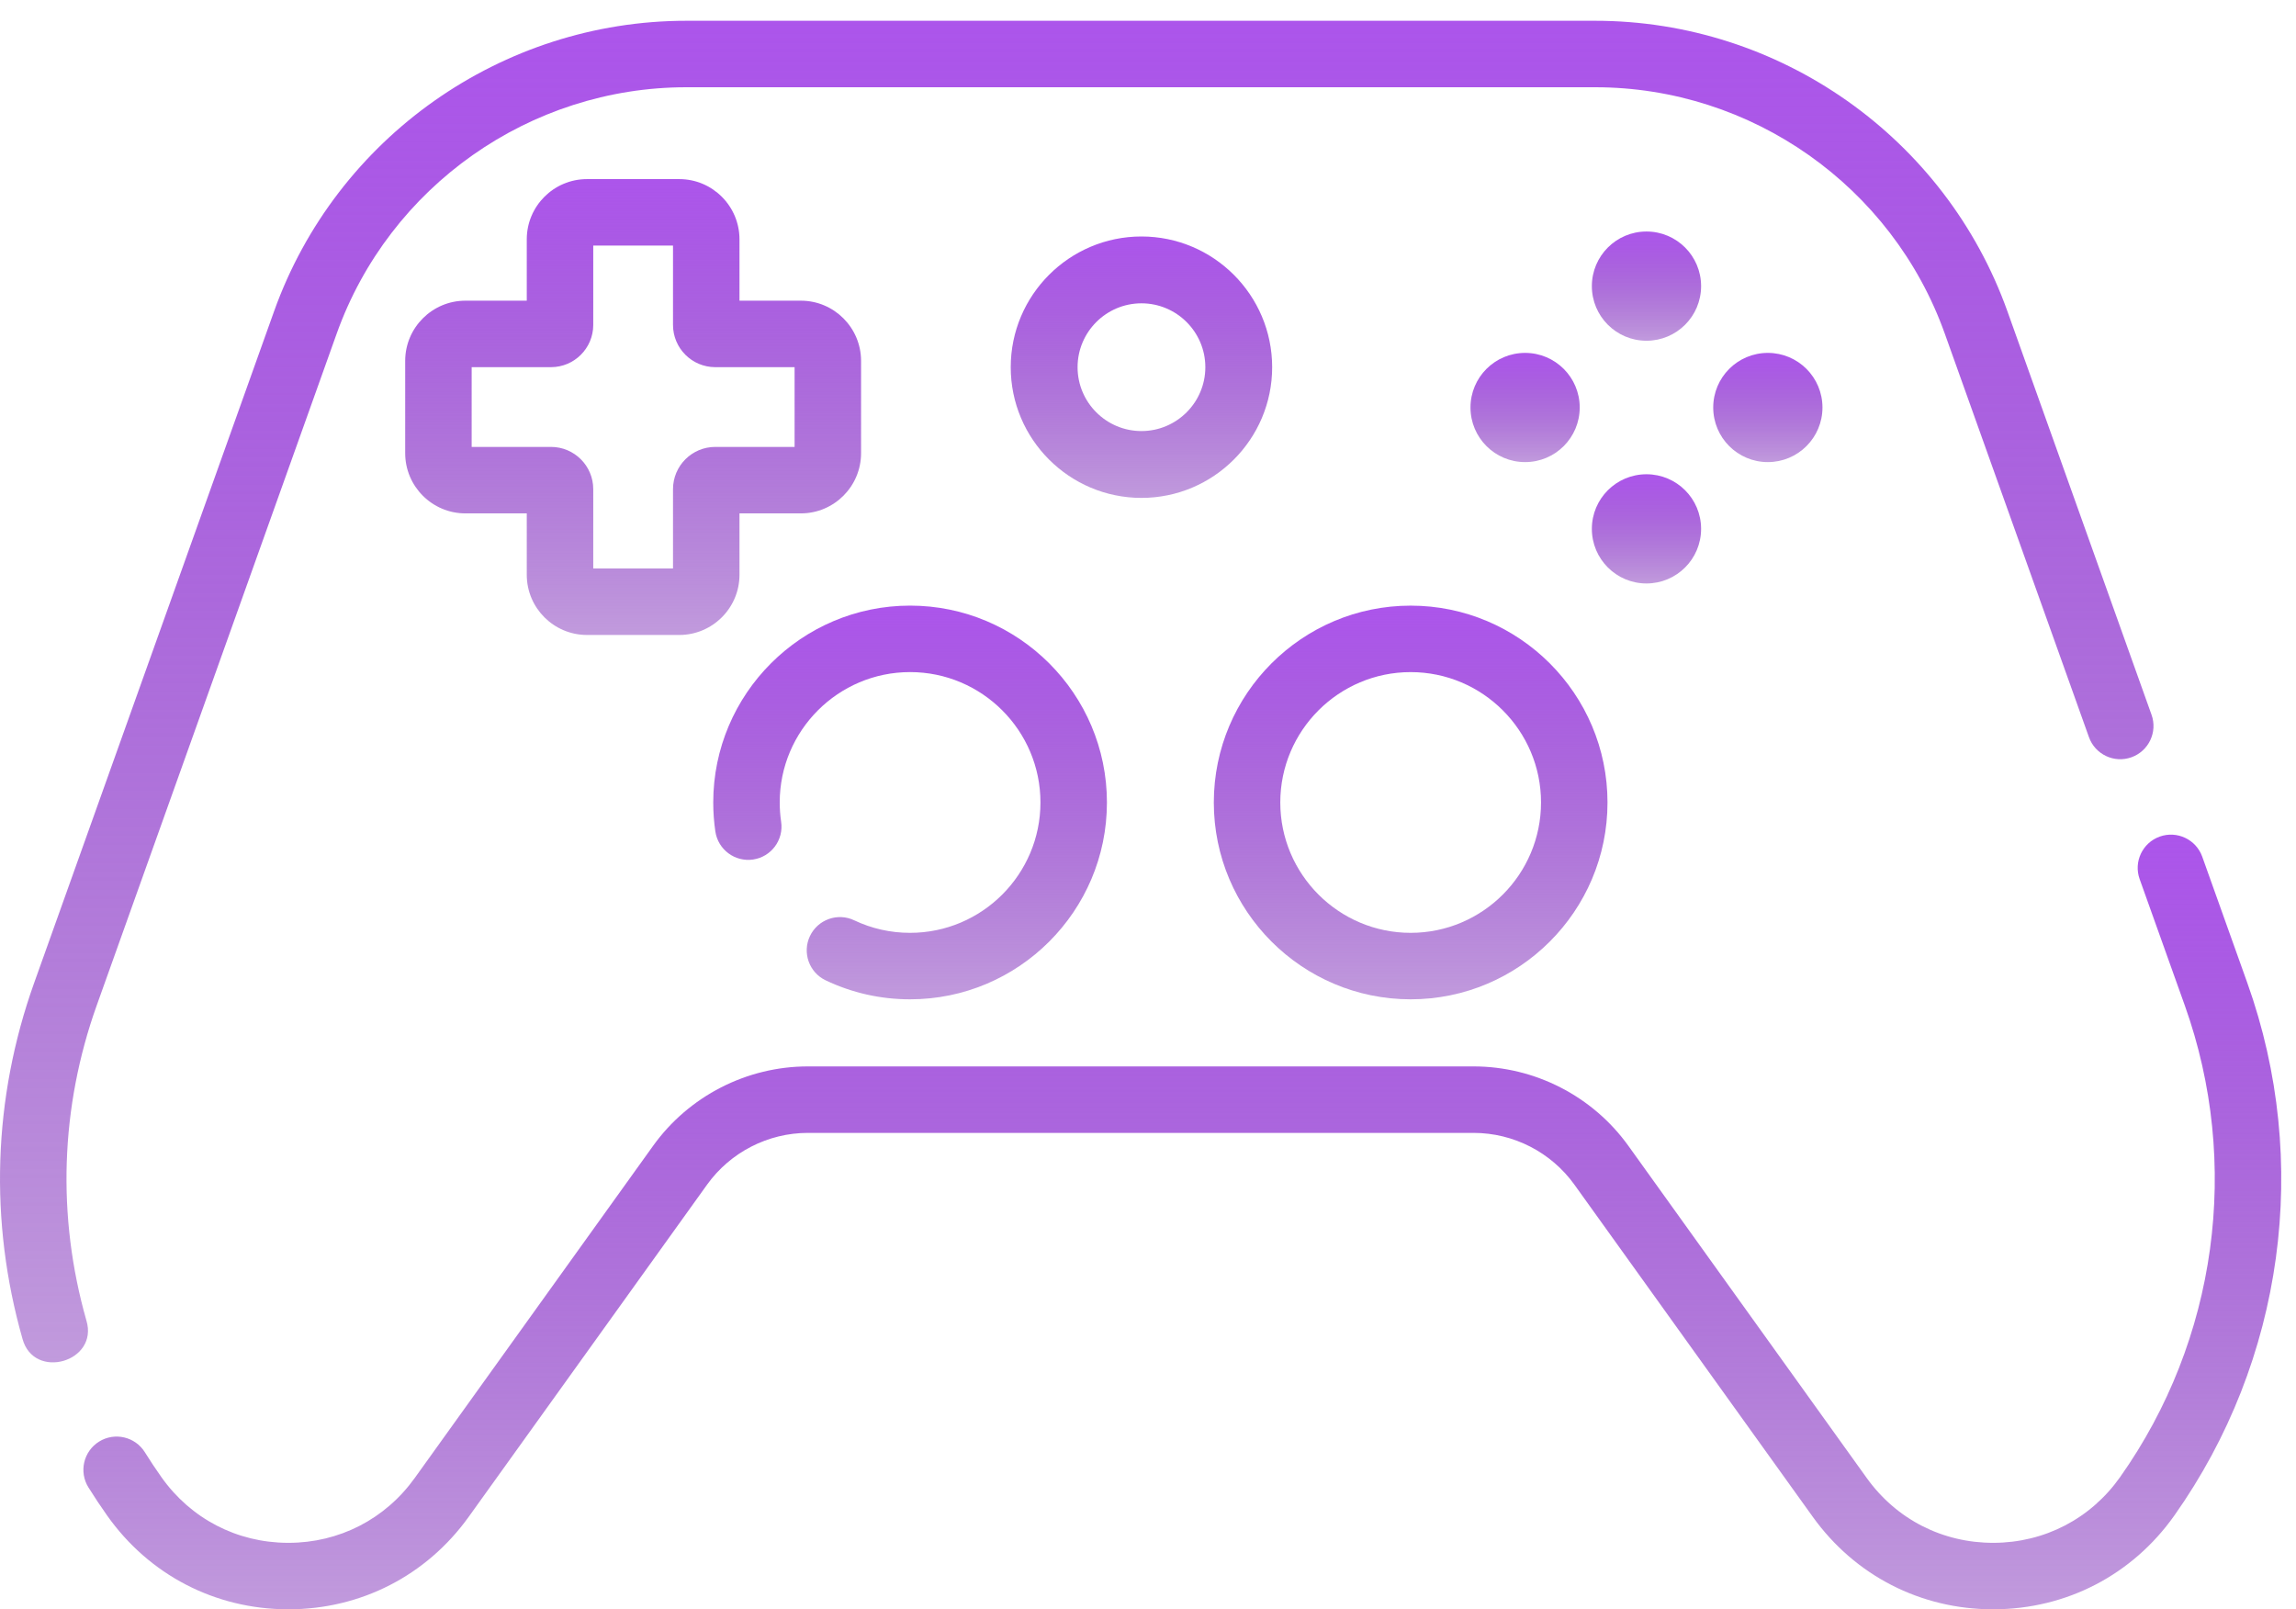<svg width="107" height="75" viewBox="0 0 107 75" fill="none" xmlns="http://www.w3.org/2000/svg">
<path d="M104.733 45.812L102.631 39.926C102.343 39.12 101.456 38.701 100.651 38.988C99.845 39.276 99.425 40.163 99.713 40.968L101.816 46.854C104.449 54.227 103.323 62.445 98.803 68.838C97.432 70.777 95.284 71.894 92.909 71.902C90.532 71.909 88.378 70.809 86.994 68.879L75.888 53.402C74.224 51.083 71.526 49.699 68.672 49.699H37.651C34.797 49.699 32.099 51.083 30.435 53.402L19.329 68.879C17.95 70.801 15.805 71.902 13.441 71.902C13.432 71.902 13.423 71.902 13.414 71.902C11.039 71.894 8.891 70.777 7.52 68.838C7.253 68.46 6.994 68.07 6.75 67.679C6.297 66.953 5.341 66.732 4.616 67.185C3.89 67.638 3.669 68.593 4.121 69.319C4.397 69.76 4.689 70.2 4.99 70.626C6.947 73.394 10.014 74.988 13.403 75H13.441C16.816 75 19.878 73.429 21.846 70.685L32.952 55.209C34.036 53.699 35.792 52.797 37.651 52.797H68.672C70.531 52.797 72.287 53.699 73.371 55.209L84.477 70.685C86.446 73.429 89.507 75 92.882 75H92.92C96.31 74.988 99.376 73.394 101.333 70.626C106.435 63.41 107.706 54.134 104.733 45.812Z" fill="url(#paint0_linear_0_290)"/>
<path d="M4.028 61.547C2.643 56.69 2.809 51.609 4.508 46.854L15.69 15.55C18.144 8.681 24.693 4.066 31.986 4.066H74.337C81.63 4.066 88.18 8.681 90.633 15.55L97.351 34.354C97.638 35.16 98.525 35.58 99.331 35.292C100.136 35.004 100.556 34.118 100.268 33.312L93.551 14.507C90.658 6.409 82.936 0.968 74.337 0.968H31.986C23.387 0.968 15.665 6.409 12.773 14.507L1.59 45.812C-0.327 51.179 -0.514 56.915 1.049 62.397C1.583 64.345 4.605 63.465 4.028 61.547Z" fill="url(#paint1_linear_0_290)"/>
<path d="M27.355 29.592H31.656C33.203 29.592 34.462 28.334 34.462 26.786V23.926H37.322C38.87 23.926 40.128 22.668 40.128 21.12V16.819C40.128 15.272 38.87 14.013 37.322 14.013H34.462V11.153C34.462 9.606 33.203 8.347 31.656 8.347H27.355C25.808 8.347 24.549 9.606 24.549 11.153V14.013H21.689C20.142 14.013 18.883 15.272 18.883 16.819V21.12C18.883 22.667 20.142 23.926 21.689 23.926H24.549V26.786C24.549 28.334 25.808 29.592 27.355 29.592ZM21.981 20.828V17.111H25.679C26.764 17.111 27.647 16.228 27.647 15.143V11.445H31.364V15.143C31.364 16.228 32.247 17.111 33.332 17.111H37.03V20.828H33.332C32.247 20.828 31.364 21.711 31.364 22.796V26.494H27.647V22.796C27.647 21.711 26.764 20.828 25.679 20.828H21.981Z" fill="url(#paint2_linear_0_290)"/>
<path d="M76.73 10.789C75.325 10.789 74.185 11.929 74.185 13.335C74.185 14.741 75.325 15.88 76.73 15.88C78.136 15.88 79.276 14.741 79.276 13.335C79.276 11.929 78.136 10.789 76.73 10.789Z" fill="url(#paint3_linear_0_290)"/>
<path d="M76.73 27.192C78.136 27.192 79.276 26.053 79.276 24.647C79.276 23.241 78.136 22.102 76.73 22.102C75.325 22.102 74.185 23.241 74.185 24.647C74.185 26.053 75.325 27.192 76.73 27.192Z" fill="url(#paint4_linear_0_290)"/>
<path d="M82.386 21.536C83.792 21.536 84.932 20.397 84.932 18.991C84.932 17.585 83.792 16.446 82.386 16.446C80.981 16.446 79.841 17.585 79.841 18.991C79.841 20.397 80.981 21.536 82.386 21.536Z" fill="url(#paint5_linear_0_290)"/>
<path d="M73.619 18.991C73.619 17.585 72.48 16.446 71.074 16.446C69.668 16.446 68.529 17.585 68.529 18.991C68.529 20.397 69.668 21.536 71.074 21.536C72.48 21.536 73.619 20.397 73.619 18.991Z" fill="url(#paint6_linear_0_290)"/>
<path d="M65.741 46.572C70.799 46.572 74.914 42.457 74.914 37.398C74.914 32.34 70.799 28.225 65.741 28.225C60.682 28.225 56.567 32.34 56.567 37.398C56.567 42.457 60.682 46.572 65.741 46.572ZM65.741 31.323C69.091 31.323 71.816 34.048 71.816 37.398C71.816 40.748 69.091 43.474 65.741 43.474C62.391 43.474 59.665 40.748 59.665 37.398C59.665 34.048 62.391 31.323 65.741 31.323Z" fill="url(#paint7_linear_0_290)"/>
<path d="M42.412 43.474C41.501 43.474 40.625 43.277 39.809 42.89C39.037 42.523 38.113 42.852 37.746 43.624C37.379 44.397 37.707 45.321 38.48 45.688C39.714 46.274 41.037 46.572 42.413 46.572C47.471 46.572 51.586 42.456 51.586 37.398C51.586 32.34 47.471 28.224 42.413 28.224C37.354 28.224 33.239 32.34 33.239 37.398C33.239 37.851 33.272 38.306 33.338 38.752C33.464 39.598 34.253 40.182 35.097 40.057C35.944 39.932 36.528 39.144 36.403 38.298C36.359 38.002 36.337 37.7 36.337 37.398C36.337 34.048 39.062 31.322 42.413 31.322C45.763 31.322 48.488 34.048 48.488 37.398C48.488 40.748 45.762 43.474 42.412 43.474Z" fill="url(#paint8_linear_0_290)"/>
<path d="M53.195 23.204C49.836 23.204 47.103 20.471 47.103 17.113C47.103 13.754 49.836 11.021 53.195 11.021C56.554 11.021 59.286 13.754 59.286 17.113C59.286 20.471 56.554 23.204 53.195 23.204ZM53.195 14.136C51.553 14.136 50.218 15.471 50.218 17.113C50.218 18.754 51.553 20.089 53.195 20.089C54.836 20.089 56.172 18.754 56.172 17.113C56.172 15.471 54.836 14.136 53.195 14.136Z" fill="url(#paint9_linear_0_290)"/>
<defs>
<linearGradient id="paint0_linear_0_290" x1="55.1" y1="75" x2="55.1" y2="38.898" gradientUnits="userSpaceOnUse">
<stop stop-color="#6A0DAD" stop-opacity="0.416"/>
<stop offset="1" stop-color="#AC55EB"/>
</linearGradient>
<linearGradient id="paint1_linear_0_290" x1="50.179" y1="63.492" x2="50.179" y2="0.968" gradientUnits="userSpaceOnUse">
<stop stop-color="#6A0DAD" stop-opacity="0.416"/>
<stop offset="1" stop-color="#AC55EB"/>
</linearGradient>
<linearGradient id="paint2_linear_0_290" x1="29.506" y1="29.592" x2="29.506" y2="8.347" gradientUnits="userSpaceOnUse">
<stop stop-color="#6A0DAD" stop-opacity="0.416"/>
<stop offset="1" stop-color="#AC55EB"/>
</linearGradient>
<linearGradient id="paint3_linear_0_290" x1="76.73" y1="15.88" x2="76.73" y2="10.789" gradientUnits="userSpaceOnUse">
<stop stop-color="#6A0DAD" stop-opacity="0.416"/>
<stop offset="1" stop-color="#AC55EB"/>
</linearGradient>
<linearGradient id="paint4_linear_0_290" x1="76.73" y1="27.192" x2="76.73" y2="22.102" gradientUnits="userSpaceOnUse">
<stop stop-color="#6A0DAD" stop-opacity="0.416"/>
<stop offset="1" stop-color="#AC55EB"/>
</linearGradient>
<linearGradient id="paint5_linear_0_290" x1="82.386" y1="21.536" x2="82.386" y2="16.446" gradientUnits="userSpaceOnUse">
<stop stop-color="#6A0DAD" stop-opacity="0.416"/>
<stop offset="1" stop-color="#AC55EB"/>
</linearGradient>
<linearGradient id="paint6_linear_0_290" x1="71.074" y1="21.536" x2="71.074" y2="16.446" gradientUnits="userSpaceOnUse">
<stop stop-color="#6A0DAD" stop-opacity="0.416"/>
<stop offset="1" stop-color="#AC55EB"/>
</linearGradient>
<linearGradient id="paint7_linear_0_290" x1="65.741" y1="46.572" x2="65.741" y2="28.225" gradientUnits="userSpaceOnUse">
<stop stop-color="#6A0DAD" stop-opacity="0.416"/>
<stop offset="1" stop-color="#AC55EB"/>
</linearGradient>
<linearGradient id="paint8_linear_0_290" x1="42.413" y1="46.572" x2="42.413" y2="28.224" gradientUnits="userSpaceOnUse">
<stop stop-color="#6A0DAD" stop-opacity="0.416"/>
<stop offset="1" stop-color="#AC55EB"/>
</linearGradient>
<linearGradient id="paint9_linear_0_290" x1="53.195" y1="23.204" x2="53.195" y2="11.021" gradientUnits="userSpaceOnUse">
<stop stop-color="#6A0DAD" stop-opacity="0.416"/>
<stop offset="1" stop-color="#AC55EB"/>
</linearGradient>
</defs>
</svg>
